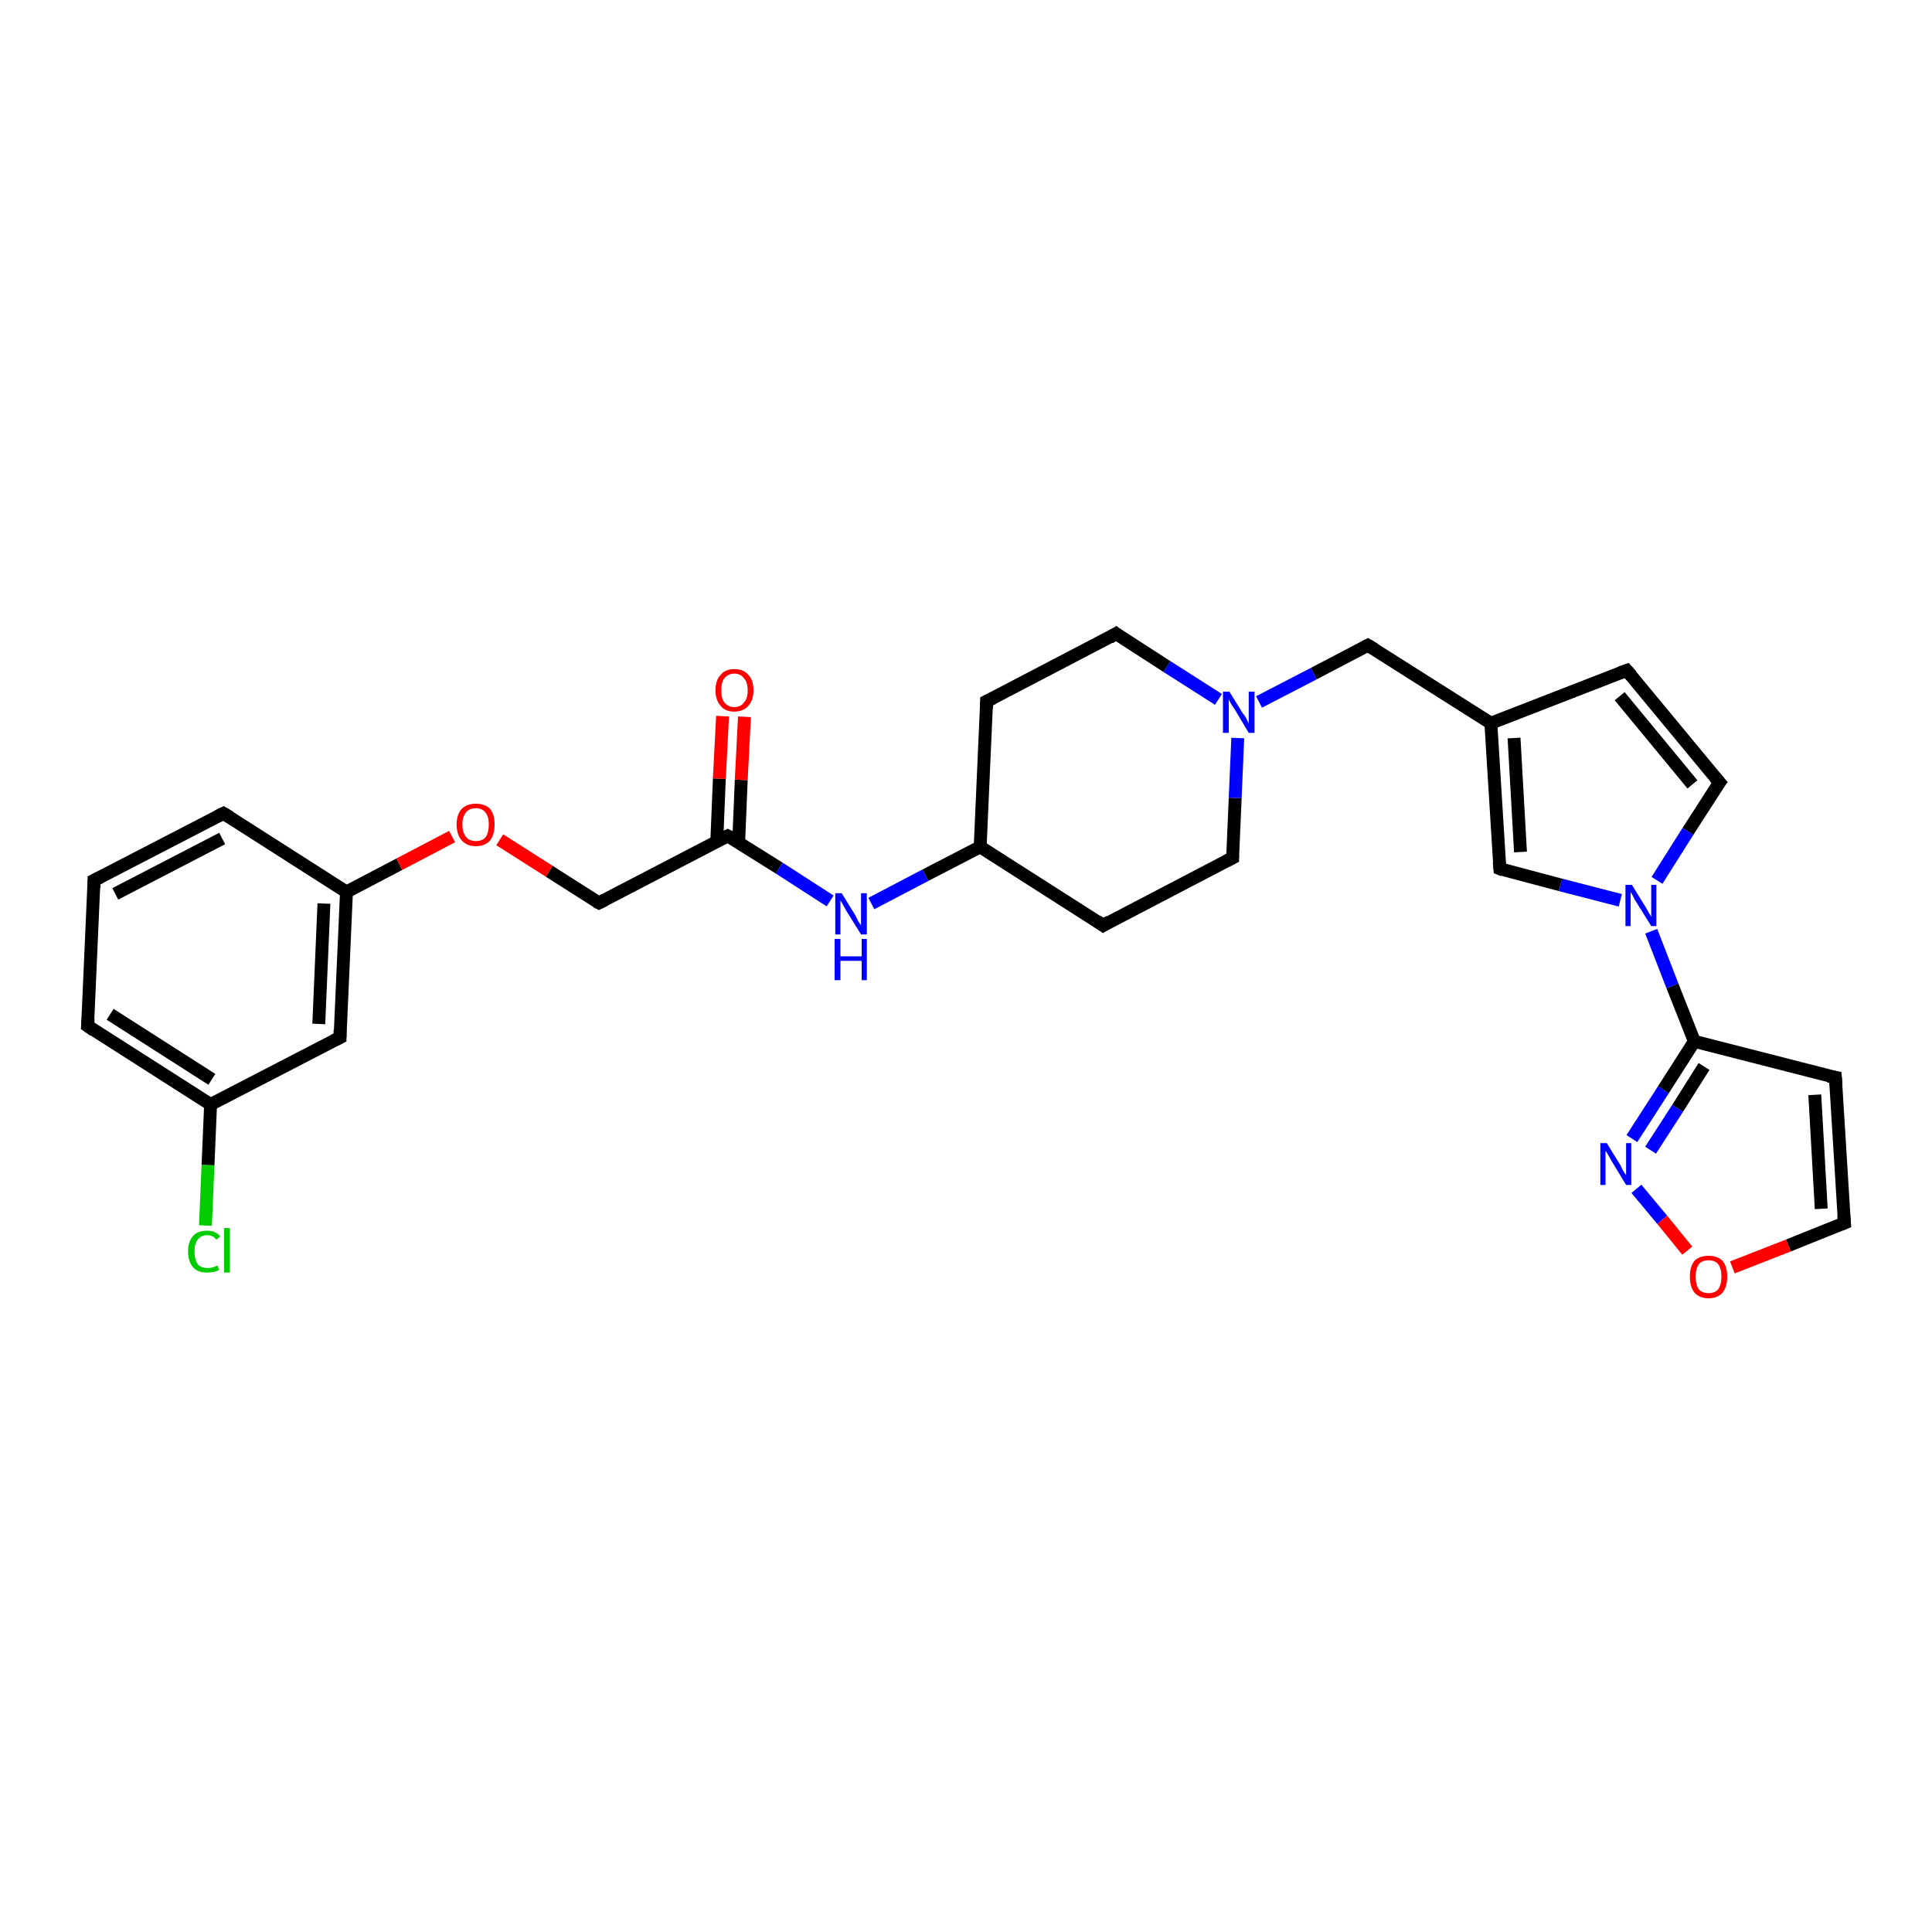 <?xml version='1.0' encoding='iso-8859-1'?>
<svg version='1.1' baseProfile='full'
              xmlns='http://www.w3.org/2000/svg'
                      xmlns:rdkit='http://www.rdkit.org/xml'
                      xmlns:xlink='http://www.w3.org/1999/xlink'
                  xml:space='preserve'
width='300px' height='300px' viewBox='0 0 300 300'>
<!-- END OF HEADER -->
<rect style='opacity:1.0;fill:#FFFFFF;stroke:none' width='300.0' height='300.0' x='0.0' y='0.0'> </rect>
<path class='bond-0 atom-0 atom-1' d='M 31.9,190.3 L 32.3,180.9' style='fill:none;fill-rule:evenodd;stroke:#00CC00;stroke-width:2.0px;stroke-linecap:butt;stroke-linejoin:miter;stroke-opacity:1' />
<path class='bond-0 atom-0 atom-1' d='M 32.3,180.9 L 32.7,171.5' style='fill:none;fill-rule:evenodd;stroke:#000000;stroke-width:2.0px;stroke-linecap:butt;stroke-linejoin:miter;stroke-opacity:1' />
<path class='bond-1 atom-1 atom-2' d='M 32.7,171.5 L 13.6,159.3' style='fill:none;fill-rule:evenodd;stroke:#000000;stroke-width:2.0px;stroke-linecap:butt;stroke-linejoin:miter;stroke-opacity:1' />
<path class='bond-1 atom-1 atom-2' d='M 32.9,167.6 L 17.1,157.5' style='fill:none;fill-rule:evenodd;stroke:#000000;stroke-width:2.0px;stroke-linecap:butt;stroke-linejoin:miter;stroke-opacity:1' />
<path class='bond-2 atom-2 atom-3' d='M 13.6,159.3 L 14.6,136.7' style='fill:none;fill-rule:evenodd;stroke:#000000;stroke-width:2.0px;stroke-linecap:butt;stroke-linejoin:miter;stroke-opacity:1' />
<path class='bond-3 atom-3 atom-4' d='M 14.6,136.7 L 34.7,126.3' style='fill:none;fill-rule:evenodd;stroke:#000000;stroke-width:2.0px;stroke-linecap:butt;stroke-linejoin:miter;stroke-opacity:1' />
<path class='bond-3 atom-3 atom-4' d='M 17.9,138.8 L 34.5,130.2' style='fill:none;fill-rule:evenodd;stroke:#000000;stroke-width:2.0px;stroke-linecap:butt;stroke-linejoin:miter;stroke-opacity:1' />
<path class='bond-4 atom-4 atom-5' d='M 34.7,126.3 L 53.8,138.5' style='fill:none;fill-rule:evenodd;stroke:#000000;stroke-width:2.0px;stroke-linecap:butt;stroke-linejoin:miter;stroke-opacity:1' />
<path class='bond-5 atom-5 atom-6' d='M 53.8,138.5 L 62.0,134.2' style='fill:none;fill-rule:evenodd;stroke:#000000;stroke-width:2.0px;stroke-linecap:butt;stroke-linejoin:miter;stroke-opacity:1' />
<path class='bond-5 atom-5 atom-6' d='M 62.0,134.2 L 70.2,129.9' style='fill:none;fill-rule:evenodd;stroke:#FF0000;stroke-width:2.0px;stroke-linecap:butt;stroke-linejoin:miter;stroke-opacity:1' />
<path class='bond-6 atom-6 atom-7' d='M 77.6,130.4 L 85.3,135.3' style='fill:none;fill-rule:evenodd;stroke:#FF0000;stroke-width:2.0px;stroke-linecap:butt;stroke-linejoin:miter;stroke-opacity:1' />
<path class='bond-6 atom-6 atom-7' d='M 85.3,135.3 L 93.0,140.2' style='fill:none;fill-rule:evenodd;stroke:#000000;stroke-width:2.0px;stroke-linecap:butt;stroke-linejoin:miter;stroke-opacity:1' />
<path class='bond-7 atom-7 atom-8' d='M 93.0,140.2 L 113.0,129.8' style='fill:none;fill-rule:evenodd;stroke:#000000;stroke-width:2.0px;stroke-linecap:butt;stroke-linejoin:miter;stroke-opacity:1' />
<path class='bond-8 atom-8 atom-9' d='M 114.7,130.8 L 115.1,121.1' style='fill:none;fill-rule:evenodd;stroke:#000000;stroke-width:2.0px;stroke-linecap:butt;stroke-linejoin:miter;stroke-opacity:1' />
<path class='bond-8 atom-8 atom-9' d='M 115.1,121.1 L 115.6,111.3' style='fill:none;fill-rule:evenodd;stroke:#FF0000;stroke-width:2.0px;stroke-linecap:butt;stroke-linejoin:miter;stroke-opacity:1' />
<path class='bond-8 atom-8 atom-9' d='M 111.3,130.7 L 111.7,120.9' style='fill:none;fill-rule:evenodd;stroke:#000000;stroke-width:2.0px;stroke-linecap:butt;stroke-linejoin:miter;stroke-opacity:1' />
<path class='bond-8 atom-8 atom-9' d='M 111.7,120.9 L 112.2,111.2' style='fill:none;fill-rule:evenodd;stroke:#FF0000;stroke-width:2.0px;stroke-linecap:butt;stroke-linejoin:miter;stroke-opacity:1' />
<path class='bond-9 atom-8 atom-10' d='M 113.0,129.8 L 121.0,134.8' style='fill:none;fill-rule:evenodd;stroke:#000000;stroke-width:2.0px;stroke-linecap:butt;stroke-linejoin:miter;stroke-opacity:1' />
<path class='bond-9 atom-8 atom-10' d='M 121.0,134.8 L 128.9,139.9' style='fill:none;fill-rule:evenodd;stroke:#0000FF;stroke-width:2.0px;stroke-linecap:butt;stroke-linejoin:miter;stroke-opacity:1' />
<path class='bond-10 atom-10 atom-11' d='M 135.3,140.3 L 143.7,135.9' style='fill:none;fill-rule:evenodd;stroke:#0000FF;stroke-width:2.0px;stroke-linecap:butt;stroke-linejoin:miter;stroke-opacity:1' />
<path class='bond-10 atom-10 atom-11' d='M 143.7,135.9 L 152.2,131.5' style='fill:none;fill-rule:evenodd;stroke:#000000;stroke-width:2.0px;stroke-linecap:butt;stroke-linejoin:miter;stroke-opacity:1' />
<path class='bond-11 atom-11 atom-12' d='M 152.2,131.5 L 171.3,143.7' style='fill:none;fill-rule:evenodd;stroke:#000000;stroke-width:2.0px;stroke-linecap:butt;stroke-linejoin:miter;stroke-opacity:1' />
<path class='bond-12 atom-12 atom-13' d='M 171.3,143.7 L 191.4,133.2' style='fill:none;fill-rule:evenodd;stroke:#000000;stroke-width:2.0px;stroke-linecap:butt;stroke-linejoin:miter;stroke-opacity:1' />
<path class='bond-13 atom-13 atom-14' d='M 191.4,133.2 L 191.8,123.9' style='fill:none;fill-rule:evenodd;stroke:#000000;stroke-width:2.0px;stroke-linecap:butt;stroke-linejoin:miter;stroke-opacity:1' />
<path class='bond-13 atom-13 atom-14' d='M 191.8,123.9 L 192.2,114.6' style='fill:none;fill-rule:evenodd;stroke:#0000FF;stroke-width:2.0px;stroke-linecap:butt;stroke-linejoin:miter;stroke-opacity:1' />
<path class='bond-14 atom-14 atom-15' d='M 195.5,109.0 L 204.0,104.6' style='fill:none;fill-rule:evenodd;stroke:#0000FF;stroke-width:2.0px;stroke-linecap:butt;stroke-linejoin:miter;stroke-opacity:1' />
<path class='bond-14 atom-14 atom-15' d='M 204.0,104.6 L 212.4,100.2' style='fill:none;fill-rule:evenodd;stroke:#000000;stroke-width:2.0px;stroke-linecap:butt;stroke-linejoin:miter;stroke-opacity:1' />
<path class='bond-15 atom-15 atom-16' d='M 212.4,100.2 L 231.5,112.3' style='fill:none;fill-rule:evenodd;stroke:#000000;stroke-width:2.0px;stroke-linecap:butt;stroke-linejoin:miter;stroke-opacity:1' />
<path class='bond-16 atom-16 atom-17' d='M 231.5,112.3 L 252.6,104.1' style='fill:none;fill-rule:evenodd;stroke:#000000;stroke-width:2.0px;stroke-linecap:butt;stroke-linejoin:miter;stroke-opacity:1' />
<path class='bond-17 atom-17 atom-18' d='M 252.6,104.1 L 267.0,121.5' style='fill:none;fill-rule:evenodd;stroke:#000000;stroke-width:2.0px;stroke-linecap:butt;stroke-linejoin:miter;stroke-opacity:1' />
<path class='bond-17 atom-17 atom-18' d='M 251.5,108.1 L 262.8,121.8' style='fill:none;fill-rule:evenodd;stroke:#000000;stroke-width:2.0px;stroke-linecap:butt;stroke-linejoin:miter;stroke-opacity:1' />
<path class='bond-18 atom-18 atom-19' d='M 267.0,121.5 L 262.1,129.1' style='fill:none;fill-rule:evenodd;stroke:#000000;stroke-width:2.0px;stroke-linecap:butt;stroke-linejoin:miter;stroke-opacity:1' />
<path class='bond-18 atom-18 atom-19' d='M 262.1,129.1 L 257.3,136.7' style='fill:none;fill-rule:evenodd;stroke:#0000FF;stroke-width:2.0px;stroke-linecap:butt;stroke-linejoin:miter;stroke-opacity:1' />
<path class='bond-19 atom-19 atom-20' d='M 251.6,139.8 L 242.3,137.4' style='fill:none;fill-rule:evenodd;stroke:#0000FF;stroke-width:2.0px;stroke-linecap:butt;stroke-linejoin:miter;stroke-opacity:1' />
<path class='bond-19 atom-19 atom-20' d='M 242.3,137.4 L 232.9,134.9' style='fill:none;fill-rule:evenodd;stroke:#000000;stroke-width:2.0px;stroke-linecap:butt;stroke-linejoin:miter;stroke-opacity:1' />
<path class='bond-20 atom-19 atom-21' d='M 256.4,144.6 L 259.7,153.1' style='fill:none;fill-rule:evenodd;stroke:#0000FF;stroke-width:2.0px;stroke-linecap:butt;stroke-linejoin:miter;stroke-opacity:1' />
<path class='bond-20 atom-19 atom-21' d='M 259.7,153.1 L 263.1,161.7' style='fill:none;fill-rule:evenodd;stroke:#000000;stroke-width:2.0px;stroke-linecap:butt;stroke-linejoin:miter;stroke-opacity:1' />
<path class='bond-21 atom-21 atom-22' d='M 263.1,161.7 L 285.0,167.3' style='fill:none;fill-rule:evenodd;stroke:#000000;stroke-width:2.0px;stroke-linecap:butt;stroke-linejoin:miter;stroke-opacity:1' />
<path class='bond-22 atom-22 atom-23' d='M 285.0,167.3 L 286.4,189.9' style='fill:none;fill-rule:evenodd;stroke:#000000;stroke-width:2.0px;stroke-linecap:butt;stroke-linejoin:miter;stroke-opacity:1' />
<path class='bond-22 atom-22 atom-23' d='M 281.8,170.0 L 282.8,187.7' style='fill:none;fill-rule:evenodd;stroke:#000000;stroke-width:2.0px;stroke-linecap:butt;stroke-linejoin:miter;stroke-opacity:1' />
<path class='bond-23 atom-23 atom-24' d='M 286.4,189.9 L 277.7,193.4' style='fill:none;fill-rule:evenodd;stroke:#000000;stroke-width:2.0px;stroke-linecap:butt;stroke-linejoin:miter;stroke-opacity:1' />
<path class='bond-23 atom-23 atom-24' d='M 277.7,193.4 L 269.0,196.8' style='fill:none;fill-rule:evenodd;stroke:#FF0000;stroke-width:2.0px;stroke-linecap:butt;stroke-linejoin:miter;stroke-opacity:1' />
<path class='bond-24 atom-24 atom-25' d='M 262.0,194.2 L 258.1,189.4' style='fill:none;fill-rule:evenodd;stroke:#FF0000;stroke-width:2.0px;stroke-linecap:butt;stroke-linejoin:miter;stroke-opacity:1' />
<path class='bond-24 atom-24 atom-25' d='M 258.1,189.4 L 254.1,184.6' style='fill:none;fill-rule:evenodd;stroke:#0000FF;stroke-width:2.0px;stroke-linecap:butt;stroke-linejoin:miter;stroke-opacity:1' />
<path class='bond-25 atom-14 atom-26' d='M 189.2,108.6 L 181.2,103.5' style='fill:none;fill-rule:evenodd;stroke:#0000FF;stroke-width:2.0px;stroke-linecap:butt;stroke-linejoin:miter;stroke-opacity:1' />
<path class='bond-25 atom-14 atom-26' d='M 181.2,103.5 L 173.3,98.4' style='fill:none;fill-rule:evenodd;stroke:#000000;stroke-width:2.0px;stroke-linecap:butt;stroke-linejoin:miter;stroke-opacity:1' />
<path class='bond-26 atom-26 atom-27' d='M 173.3,98.4 L 153.2,108.9' style='fill:none;fill-rule:evenodd;stroke:#000000;stroke-width:2.0px;stroke-linecap:butt;stroke-linejoin:miter;stroke-opacity:1' />
<path class='bond-27 atom-5 atom-28' d='M 53.8,138.5 L 52.8,161.1' style='fill:none;fill-rule:evenodd;stroke:#000000;stroke-width:2.0px;stroke-linecap:butt;stroke-linejoin:miter;stroke-opacity:1' />
<path class='bond-27 atom-5 atom-28' d='M 50.3,140.3 L 49.5,159.0' style='fill:none;fill-rule:evenodd;stroke:#000000;stroke-width:2.0px;stroke-linecap:butt;stroke-linejoin:miter;stroke-opacity:1' />
<path class='bond-28 atom-28 atom-1' d='M 52.8,161.1 L 32.7,171.5' style='fill:none;fill-rule:evenodd;stroke:#000000;stroke-width:2.0px;stroke-linecap:butt;stroke-linejoin:miter;stroke-opacity:1' />
<path class='bond-29 atom-27 atom-11' d='M 153.2,108.9 L 152.2,131.5' style='fill:none;fill-rule:evenodd;stroke:#000000;stroke-width:2.0px;stroke-linecap:butt;stroke-linejoin:miter;stroke-opacity:1' />
<path class='bond-30 atom-20 atom-16' d='M 232.9,134.9 L 231.5,112.3' style='fill:none;fill-rule:evenodd;stroke:#000000;stroke-width:2.0px;stroke-linecap:butt;stroke-linejoin:miter;stroke-opacity:1' />
<path class='bond-30 atom-20 atom-16' d='M 236.1,132.3 L 235.1,114.6' style='fill:none;fill-rule:evenodd;stroke:#000000;stroke-width:2.0px;stroke-linecap:butt;stroke-linejoin:miter;stroke-opacity:1' />
<path class='bond-31 atom-25 atom-21' d='M 253.4,176.8 L 258.3,169.2' style='fill:none;fill-rule:evenodd;stroke:#0000FF;stroke-width:2.0px;stroke-linecap:butt;stroke-linejoin:miter;stroke-opacity:1' />
<path class='bond-31 atom-25 atom-21' d='M 258.3,169.2 L 263.1,161.7' style='fill:none;fill-rule:evenodd;stroke:#000000;stroke-width:2.0px;stroke-linecap:butt;stroke-linejoin:miter;stroke-opacity:1' />
<path class='bond-31 atom-25 atom-21' d='M 256.3,178.6 L 260.5,172.1' style='fill:none;fill-rule:evenodd;stroke:#0000FF;stroke-width:2.0px;stroke-linecap:butt;stroke-linejoin:miter;stroke-opacity:1' />
<path class='bond-31 atom-25 atom-21' d='M 260.5,172.1 L 264.6,165.6' style='fill:none;fill-rule:evenodd;stroke:#000000;stroke-width:2.0px;stroke-linecap:butt;stroke-linejoin:miter;stroke-opacity:1' />
<path d='M 14.6,160.0 L 13.6,159.3 L 13.7,158.2' style='fill:none;stroke:#000000;stroke-width:2.0px;stroke-linecap:butt;stroke-linejoin:miter;stroke-opacity:1;' />
<path d='M 14.6,137.9 L 14.6,136.7 L 15.6,136.2' style='fill:none;stroke:#000000;stroke-width:2.0px;stroke-linecap:butt;stroke-linejoin:miter;stroke-opacity:1;' />
<path d='M 33.7,126.8 L 34.7,126.3 L 35.7,126.9' style='fill:none;stroke:#000000;stroke-width:2.0px;stroke-linecap:butt;stroke-linejoin:miter;stroke-opacity:1;' />
<path d='M 92.6,140.0 L 93.0,140.2 L 94.0,139.7' style='fill:none;stroke:#000000;stroke-width:2.0px;stroke-linecap:butt;stroke-linejoin:miter;stroke-opacity:1;' />
<path d='M 112.0,130.3 L 113.0,129.8 L 113.4,130.0' style='fill:none;stroke:#000000;stroke-width:2.0px;stroke-linecap:butt;stroke-linejoin:miter;stroke-opacity:1;' />
<path d='M 170.3,143.0 L 171.3,143.7 L 172.3,143.1' style='fill:none;stroke:#000000;stroke-width:2.0px;stroke-linecap:butt;stroke-linejoin:miter;stroke-opacity:1;' />
<path d='M 190.4,133.7 L 191.4,133.2 L 191.4,132.8' style='fill:none;stroke:#000000;stroke-width:2.0px;stroke-linecap:butt;stroke-linejoin:miter;stroke-opacity:1;' />
<path d='M 212.0,100.4 L 212.4,100.2 L 213.4,100.8' style='fill:none;stroke:#000000;stroke-width:2.0px;stroke-linecap:butt;stroke-linejoin:miter;stroke-opacity:1;' />
<path d='M 251.5,104.5 L 252.6,104.1 L 253.3,104.9' style='fill:none;stroke:#000000;stroke-width:2.0px;stroke-linecap:butt;stroke-linejoin:miter;stroke-opacity:1;' />
<path d='M 266.3,120.7 L 267.0,121.5 L 266.7,121.9' style='fill:none;stroke:#000000;stroke-width:2.0px;stroke-linecap:butt;stroke-linejoin:miter;stroke-opacity:1;' />
<path d='M 233.4,135.1 L 232.9,134.9 L 232.8,133.8' style='fill:none;stroke:#000000;stroke-width:2.0px;stroke-linecap:butt;stroke-linejoin:miter;stroke-opacity:1;' />
<path d='M 283.9,167.1 L 285.0,167.3 L 285.1,168.5' style='fill:none;stroke:#000000;stroke-width:2.0px;stroke-linecap:butt;stroke-linejoin:miter;stroke-opacity:1;' />
<path d='M 286.3,188.8 L 286.4,189.9 L 285.9,190.1' style='fill:none;stroke:#000000;stroke-width:2.0px;stroke-linecap:butt;stroke-linejoin:miter;stroke-opacity:1;' />
<path d='M 173.7,98.7 L 173.3,98.4 L 172.3,99.0' style='fill:none;stroke:#000000;stroke-width:2.0px;stroke-linecap:butt;stroke-linejoin:miter;stroke-opacity:1;' />
<path d='M 154.2,108.4 L 153.2,108.9 L 153.2,110.0' style='fill:none;stroke:#000000;stroke-width:2.0px;stroke-linecap:butt;stroke-linejoin:miter;stroke-opacity:1;' />
<path d='M 52.8,159.9 L 52.8,161.1 L 51.8,161.6' style='fill:none;stroke:#000000;stroke-width:2.0px;stroke-linecap:butt;stroke-linejoin:miter;stroke-opacity:1;' />
<path class='atom-0' d='M 29.2 194.3
Q 29.2 192.8, 30.0 191.9
Q 30.7 191.1, 32.2 191.1
Q 33.5 191.1, 34.2 192.0
L 33.6 192.5
Q 33.1 191.8, 32.2 191.8
Q 31.2 191.8, 30.7 192.5
Q 30.2 193.1, 30.2 194.3
Q 30.2 195.6, 30.7 196.3
Q 31.2 196.9, 32.3 196.9
Q 33.0 196.9, 33.8 196.5
L 34.0 197.2
Q 33.7 197.4, 33.2 197.5
Q 32.7 197.6, 32.1 197.6
Q 30.7 197.6, 30.0 196.8
Q 29.2 195.9, 29.2 194.3
' fill='#00CC00'/>
<path class='atom-0' d='M 34.8 190.7
L 35.7 190.7
L 35.7 197.6
L 34.8 197.6
L 34.8 190.7
' fill='#00CC00'/>
<path class='atom-6' d='M 70.9 128.0
Q 70.9 126.5, 71.7 125.6
Q 72.5 124.8, 73.9 124.8
Q 75.3 124.8, 76.1 125.6
Q 76.8 126.5, 76.8 128.0
Q 76.8 129.6, 76.1 130.5
Q 75.3 131.4, 73.9 131.4
Q 72.5 131.4, 71.7 130.5
Q 70.9 129.6, 70.9 128.0
M 73.9 130.6
Q 74.9 130.6, 75.4 130.0
Q 75.9 129.3, 75.9 128.0
Q 75.9 126.8, 75.4 126.2
Q 74.9 125.5, 73.9 125.5
Q 72.9 125.5, 72.4 126.1
Q 71.8 126.8, 71.8 128.0
Q 71.8 129.3, 72.4 130.0
Q 72.9 130.6, 73.9 130.6
' fill='#FF0000'/>
<path class='atom-9' d='M 111.1 107.2
Q 111.1 105.6, 111.9 104.8
Q 112.6 103.9, 114.0 103.9
Q 115.5 103.9, 116.2 104.8
Q 117.0 105.6, 117.0 107.2
Q 117.0 108.7, 116.2 109.6
Q 115.4 110.5, 114.0 110.5
Q 112.6 110.5, 111.9 109.6
Q 111.1 108.7, 111.1 107.2
M 114.0 109.8
Q 115.0 109.8, 115.5 109.1
Q 116.1 108.5, 116.1 107.2
Q 116.1 105.9, 115.5 105.3
Q 115.0 104.6, 114.0 104.6
Q 113.1 104.6, 112.5 105.3
Q 112.0 105.9, 112.0 107.2
Q 112.0 108.5, 112.5 109.1
Q 113.1 109.8, 114.0 109.8
' fill='#FF0000'/>
<path class='atom-10' d='M 130.7 138.7
L 132.8 142.1
Q 133.0 142.5, 133.3 143.1
Q 133.7 143.7, 133.7 143.7
L 133.7 138.7
L 134.6 138.7
L 134.6 145.1
L 133.7 145.1
L 131.4 141.4
Q 131.2 141.0, 130.9 140.5
Q 130.6 140.0, 130.5 139.8
L 130.5 145.1
L 129.7 145.1
L 129.7 138.7
L 130.7 138.7
' fill='#0000FF'/>
<path class='atom-10' d='M 129.6 145.8
L 130.5 145.8
L 130.5 148.5
L 133.8 148.5
L 133.8 145.8
L 134.6 145.8
L 134.6 152.2
L 133.8 152.2
L 133.8 149.2
L 130.5 149.2
L 130.5 152.2
L 129.6 152.2
L 129.6 145.8
' fill='#0000FF'/>
<path class='atom-14' d='M 190.9 107.4
L 193.0 110.8
Q 193.3 111.1, 193.6 111.7
Q 193.9 112.3, 193.9 112.4
L 193.9 107.4
L 194.8 107.4
L 194.8 113.8
L 193.9 113.8
L 191.7 110.1
Q 191.4 109.7, 191.1 109.2
Q 190.8 108.7, 190.8 108.5
L 190.8 113.8
L 189.9 113.8
L 189.9 107.4
L 190.9 107.4
' fill='#0000FF'/>
<path class='atom-19' d='M 253.4 137.4
L 255.5 140.8
Q 255.7 141.1, 256.0 141.7
Q 256.4 142.3, 256.4 142.4
L 256.4 137.4
L 257.2 137.4
L 257.2 143.8
L 256.4 143.8
L 254.1 140.1
Q 253.8 139.7, 253.6 139.2
Q 253.3 138.7, 253.2 138.5
L 253.2 143.8
L 252.4 143.8
L 252.4 137.4
L 253.4 137.4
' fill='#0000FF'/>
<path class='atom-24' d='M 262.4 198.2
Q 262.4 196.7, 263.1 195.8
Q 263.9 195.0, 265.3 195.0
Q 266.7 195.0, 267.5 195.8
Q 268.2 196.7, 268.2 198.2
Q 268.2 199.8, 267.5 200.7
Q 266.7 201.6, 265.3 201.6
Q 263.9 201.6, 263.1 200.7
Q 262.4 199.8, 262.4 198.2
M 265.3 200.8
Q 266.3 200.8, 266.8 200.2
Q 267.3 199.5, 267.3 198.2
Q 267.3 197.0, 266.8 196.3
Q 266.3 195.7, 265.3 195.7
Q 264.3 195.7, 263.8 196.3
Q 263.3 197.0, 263.3 198.2
Q 263.3 199.5, 263.8 200.2
Q 264.3 200.8, 265.3 200.8
' fill='#FF0000'/>
<path class='atom-25' d='M 249.5 177.5
L 251.6 180.9
Q 251.8 181.3, 252.1 181.9
Q 252.5 182.5, 252.5 182.5
L 252.5 177.5
L 253.3 177.5
L 253.3 184.0
L 252.5 184.0
L 250.2 180.2
Q 250.0 179.8, 249.7 179.3
Q 249.4 178.8, 249.3 178.7
L 249.3 184.0
L 248.5 184.0
L 248.5 177.5
L 249.5 177.5
' fill='#0000FF'/>
</svg>
